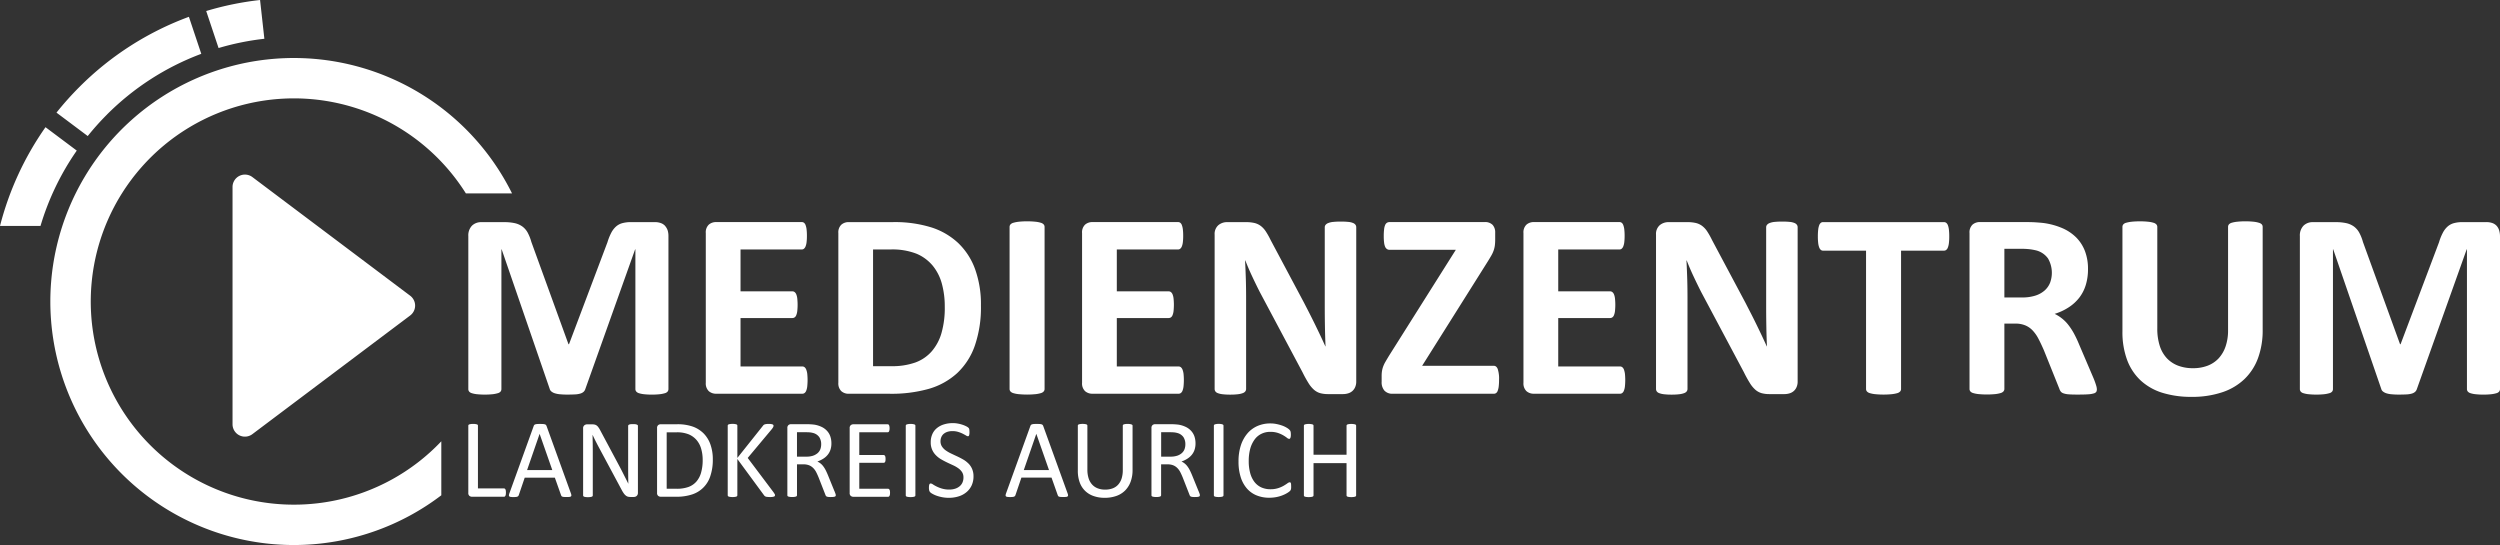 <svg xmlns="http://www.w3.org/2000/svg" xmlns:xlink="http://www.w3.org/1999/xlink" id="Gruppe_14" data-name="Gruppe 14" width="439.898" height="95.9" viewBox="0 0 439.898 95.9"><rect x="0" y="0" width="439.898" height="95.9" fill="#333333" stroke="none"/><defs><clipPath id="clip-path"><rect id="Rechteck_1" data-name="Rechteck 1" width="439.898" height="95.9" fill="none"></rect></clipPath></defs><g id="Gruppe_1" data-name="Gruppe 1" clip-path="url(#clip-path)"><path id="Pfad_1" data-name="Pfad 1" d="M46.517,6.823,45.761,0a53.31,53.31,0,0,0-9.478,1.939l2.176,6.514a46.459,46.459,0,0,1,8.058-1.63m-27.7,13.337a46.378,46.378,0,0,1,16.6-10.688L33.24,2.958A53.189,53.189,0,0,0,13.968,15.309a53.879,53.879,0,0,0-4.029,4.509l5.5,4.121a45.633,45.633,0,0,1,3.385-3.779m63.16,13.876H90.1A42.847,42.847,0,1,0,77.653,87.151v-9.5a35.745,35.745,0,1,1,4.325-43.618M44.407,31.156a2.181,2.181,0,0,0-3.49,1.742V74.65a2.178,2.178,0,0,0,3.49,1.742L72.171,55.516a2.175,2.175,0,0,0,0-3.484Zm-36.4-8.775A53.193,53.193,0,0,0,0,39.76H7.125A46.275,46.275,0,0,1,13.508,26.5Z" fill="#fff"></path><path id="Pfad_2" data-name="Pfad 2" d="M211.641,63.135a12.439,12.439,0,0,0-4.739-2.8,21.64,21.64,0,0,0-6.849-.947H192.3a1.909,1.909,0,0,0-1.295.454,1.865,1.865,0,0,0-.526,1.479V87.652a1.889,1.889,0,0,0,.526,1.485,1.909,1.909,0,0,0,1.295.454h7.211a24.125,24.125,0,0,0,6.921-.874,12.529,12.529,0,0,0,4.936-2.741,12.055,12.055,0,0,0,3.116-4.818,20.686,20.686,0,0,0,1.085-7.105,18.236,18.236,0,0,0-1.006-6.323,12.016,12.016,0,0,0-2.925-4.595m-2.991,15.7a8.539,8.539,0,0,1-1.729,3.28,7.035,7.035,0,0,1-2.886,1.972,12.118,12.118,0,0,1-4.246.651h-3.2V64.2h3.1a11.658,11.658,0,0,1,4.562.756,7.478,7.478,0,0,1,2.846,2.11,8.551,8.551,0,0,1,1.61,3.2,15.146,15.146,0,0,1,.5,3.99,15.984,15.984,0,0,1-.559,4.581m17.471-19.331a4.753,4.753,0,0,0-.933-.184,13.034,13.034,0,0,0-1.492-.072,12.822,12.822,0,0,0-1.472.072,5.747,5.747,0,0,0-.947.184,1.049,1.049,0,0,0-.513.3.661.661,0,0,0-.151.421V88.756a.661.661,0,0,0,.151.421,1.065,1.065,0,0,0,.5.3,4.715,4.715,0,0,0,.947.184,15.365,15.365,0,0,0,2.978,0,5.294,5.294,0,0,0,.933-.184,1.032,1.032,0,0,0,.5-.3.661.661,0,0,0,.151-.421V60.229a.661.661,0,0,0-.151-.421,1.032,1.032,0,0,0-.5-.3m24.912,25.819a1,1,0,0,0-.289-.408.642.642,0,0,0-.388-.131H239.477V76.267h9.13a.69.69,0,0,0,.388-.118.8.8,0,0,0,.289-.388,2.647,2.647,0,0,0,.177-.71,10.58,10.58,0,0,0,0-2.235,2.692,2.692,0,0,0-.177-.723.994.994,0,0,0-.289-.394.642.642,0,0,0-.388-.131h-9.13V64.2h10.786a.568.568,0,0,0,.375-.131.993.993,0,0,0,.283-.408,2.874,2.874,0,0,0,.177-.736,8.765,8.765,0,0,0,.059-1.111,9.269,9.269,0,0,0-.059-1.157,3.143,3.143,0,0,0-.177-.749.874.874,0,0,0-.283-.408.635.635,0,0,0-.375-.118H235.185a1.909,1.909,0,0,0-1.295.454,1.865,1.865,0,0,0-.526,1.479V87.645a1.889,1.889,0,0,0,.526,1.485,1.909,1.909,0,0,0,1.295.454h15.177a.615.615,0,0,0,.388-.131.892.892,0,0,0,.289-.408,2.873,2.873,0,0,0,.177-.736,10.83,10.83,0,0,0,0-2.261,3.191,3.191,0,0,0-.184-.723M159.977,60.032a1.867,1.867,0,0,0-.749-.48,3.138,3.138,0,0,0-1.085-.164h-4.134a5.8,5.8,0,0,0-1.518.177,2.756,2.756,0,0,0-1.131.6,3.851,3.851,0,0,0-.841,1.1,9.626,9.626,0,0,0-.664,1.656l-6.77,17.951h-.092l-6.534-18a7.845,7.845,0,0,0-.651-1.643,3.3,3.3,0,0,0-.933-1.071,3.649,3.649,0,0,0-1.328-.585,8.337,8.337,0,0,0-1.847-.177h-4.016a2.271,2.271,0,0,0-1.683.631,2.461,2.461,0,0,0-.631,1.821V88.763a.681.681,0,0,0,.131.421.915.915,0,0,0,.467.3,4.459,4.459,0,0,0,.9.184,13.717,13.717,0,0,0,2.813,0,5.362,5.362,0,0,0,.9-.184.931.931,0,0,0,.48-.3.726.726,0,0,0,.131-.421V64.18h.046l8.453,24.557a.84.84,0,0,0,.283.44,1.671,1.671,0,0,0,.572.316,4.115,4.115,0,0,0,.92.184,13.137,13.137,0,0,0,1.354.059c.526,0,.979-.013,1.354-.033a3.877,3.877,0,0,0,.92-.151,1.478,1.478,0,0,0,.572-.316,1.138,1.138,0,0,0,.3-.5l8.755-24.557h.046V88.763a.687.687,0,0,0,.138.421.977.977,0,0,0,.467.3,4.211,4.211,0,0,0,.887.184,11.714,11.714,0,0,0,1.4.072,11.957,11.957,0,0,0,1.426-.072,5.093,5.093,0,0,0,.9-.184.915.915,0,0,0,.467-.3.726.726,0,0,0,.131-.421V61.84a3.354,3.354,0,0,0-.151-1.039,2.467,2.467,0,0,0-.46-.769m280.476-.526a4.8,4.8,0,0,0-.92-.184,12.491,12.491,0,0,0-1.459-.072,13.032,13.032,0,0,0-1.479.072,5.479,5.479,0,0,0-.947.184,1.008,1.008,0,0,0-.493.3.687.687,0,0,0-.138.421V78.417a8.646,8.646,0,0,1-.434,2.84,5.917,5.917,0,0,1-1.223,2.1,5.215,5.215,0,0,1-1.939,1.295,7.109,7.109,0,0,1-2.59.44,7.282,7.282,0,0,1-2.577-.434,5.337,5.337,0,0,1-1.985-1.295A5.757,5.757,0,0,1,423,81.184a9.815,9.815,0,0,1-.44-3.116V60.229a.661.661,0,0,0-.151-.421,1.065,1.065,0,0,0-.5-.3,4.753,4.753,0,0,0-.933-.184,12.823,12.823,0,0,0-1.472-.072,13.034,13.034,0,0,0-1.492.072,5.746,5.746,0,0,0-.947.184.971.971,0,0,0-.5.3.687.687,0,0,0-.138.421V78.6a14.072,14.072,0,0,0,.828,5.055,9.415,9.415,0,0,0,2.393,3.609,10.02,10.02,0,0,0,3.825,2.163,17.08,17.08,0,0,0,5.114.71,16.575,16.575,0,0,0,5.37-.8,10.4,10.4,0,0,0,3.924-2.314,9.766,9.766,0,0,0,2.406-3.714,14.172,14.172,0,0,0,.815-4.969V60.229a.687.687,0,0,0-.138-.421,1.09,1.09,0,0,0-.506-.3m-159.389.046a2.73,2.73,0,0,0-.828-.2,12.422,12.422,0,0,0-1.328-.059,13.159,13.159,0,0,0-1.38.059,3.151,3.151,0,0,0-.861.2,1.105,1.105,0,0,0-.467.329.687.687,0,0,0-.138.421V74.466c0,1.071.013,2.2.033,3.385s.059,2.32.105,3.411h-.026c-.283-.624-.565-1.242-.861-1.867s-.6-1.255-.914-1.9-.638-1.288-.966-1.939-.67-1.3-1.012-1.972l-5.883-11.043a13.441,13.441,0,0,0-.861-1.532,3.782,3.782,0,0,0-.9-.966,3.03,3.03,0,0,0-1.085-.5,6.4,6.4,0,0,0-1.492-.151h-3.293a2.361,2.361,0,0,0-1.578.546,2.04,2.04,0,0,0-.644,1.643V88.736a.766.766,0,0,0,.118.421.876.876,0,0,0,.421.316,3.308,3.308,0,0,0,.841.2,10.813,10.813,0,0,0,1.354.072,11.2,11.2,0,0,0,1.38-.072,3.581,3.581,0,0,0,.854-.2.943.943,0,0,0,.44-.316.726.726,0,0,0,.131-.421V72.928c0-1.183-.013-2.333-.046-3.444s-.079-2.228-.138-3.352h.046q.532,1.38,1.216,2.833t1.328,2.721l7.52,14.125a21.381,21.381,0,0,0,1.052,1.906,5.119,5.119,0,0,0,.966,1.17,2.862,2.862,0,0,0,1.1.6,5.249,5.249,0,0,0,1.413.164H279.3a3.064,3.064,0,0,0,.874-.131,1.9,1.9,0,0,0,1.249-1.111,2.337,2.337,0,0,0,.184-.96V60.3a.766.766,0,0,0-.118-.421,1.012,1.012,0,0,0-.421-.329M184.823,85.325a1,1,0,0,0-.289-.408.642.642,0,0,0-.388-.131H173.267V76.267h9.13a.69.69,0,0,0,.388-.118.8.8,0,0,0,.289-.388,2.648,2.648,0,0,0,.177-.71,10.58,10.58,0,0,0,0-2.235,2.693,2.693,0,0,0-.177-.723.994.994,0,0,0-.289-.394.642.642,0,0,0-.388-.131h-9.13V64.2h10.786a.568.568,0,0,0,.375-.131.993.993,0,0,0,.283-.408,2.874,2.874,0,0,0,.177-.736,8.765,8.765,0,0,0,.059-1.111,9.269,9.269,0,0,0-.059-1.157,3.143,3.143,0,0,0-.177-.749.874.874,0,0,0-.283-.408.635.635,0,0,0-.375-.118H168.975a1.909,1.909,0,0,0-1.295.454,1.865,1.865,0,0,0-.526,1.479V87.645a1.889,1.889,0,0,0,.526,1.485,1.909,1.909,0,0,0,1.295.454h15.177a.615.615,0,0,0,.388-.131.892.892,0,0,0,.289-.408,2.875,2.875,0,0,0,.177-.736,10.835,10.835,0,0,0,0-2.261,3.2,3.2,0,0,0-.184-.723M482.7,60.8a2.107,2.107,0,0,0-.44-.769,1.867,1.867,0,0,0-.749-.48,3.138,3.138,0,0,0-1.085-.164h-4.134a5.8,5.8,0,0,0-1.518.177,2.756,2.756,0,0,0-1.131.6,3.85,3.85,0,0,0-.841,1.1,9.122,9.122,0,0,0-.664,1.656l-6.77,17.951h-.092l-6.534-18a7.489,7.489,0,0,0-.657-1.643,3.3,3.3,0,0,0-.933-1.071,3.649,3.649,0,0,0-1.328-.585,8.337,8.337,0,0,0-1.847-.177h-4.016a2.271,2.271,0,0,0-1.683.631,2.461,2.461,0,0,0-.631,1.821V88.763a.726.726,0,0,0,.131.421.915.915,0,0,0,.467.3,4.459,4.459,0,0,0,.9.184,13.716,13.716,0,0,0,2.813,0,5.362,5.362,0,0,0,.9-.184.9.9,0,0,0,.48-.3.726.726,0,0,0,.131-.421V64.18h.046l8.453,24.557a.84.84,0,0,0,.283.44,1.863,1.863,0,0,0,.572.316,4.116,4.116,0,0,0,.92.184,13.137,13.137,0,0,0,1.354.059c.526,0,.979-.013,1.354-.033a3.877,3.877,0,0,0,.92-.151,1.478,1.478,0,0,0,.572-.316,1.138,1.138,0,0,0,.3-.5L477,64.18h.046V88.763a.687.687,0,0,0,.138.421.977.977,0,0,0,.467.3,4.211,4.211,0,0,0,.887.184,11.714,11.714,0,0,0,1.4.072,11.956,11.956,0,0,0,1.426-.072,5.1,5.1,0,0,0,.9-.184.915.915,0,0,0,.467-.3.726.726,0,0,0,.131-.421V61.84A3.546,3.546,0,0,0,482.7,60.8M305.825,84.674H293.2l11.529-18.326q.394-.631.651-1.085a5.287,5.287,0,0,0,.408-.887,4.59,4.59,0,0,0,.21-.887,8.537,8.537,0,0,0,.059-1.085v-1.15a1.963,1.963,0,0,0-.454-1.38,1.836,1.836,0,0,0-1.413-.493H287.5a.928.928,0,0,0-.48.118.877.877,0,0,0-.329.408,2.64,2.64,0,0,0-.184.769,9.839,9.839,0,0,0-.059,1.177,9.209,9.209,0,0,0,.059,1.124,2.709,2.709,0,0,0,.184.749.949.949,0,0,0,.329.408.858.858,0,0,0,.48.131h11.628l-11.72,18.582c-.263.434-.486.808-.664,1.117a5.244,5.244,0,0,0-.408.861,4.4,4.4,0,0,0-.2.782,5.627,5.627,0,0,0-.059.854v1.025a2.215,2.215,0,0,0,.5,1.564,1.883,1.883,0,0,0,1.433.539h17.813a.69.69,0,0,0,.388-.118.826.826,0,0,0,.289-.408,3.126,3.126,0,0,0,.177-.756,9.26,9.26,0,0,0,.059-1.144,5.528,5.528,0,0,0-.237-1.939c-.158-.368-.381-.552-.677-.552M385.713,59.94a.967.967,0,0,0-.289-.421.642.642,0,0,0-.388-.131h-21.29a.607.607,0,0,0-.394.131.961.961,0,0,0-.283.421,3.148,3.148,0,0,0-.177.782,10.164,10.164,0,0,0-.059,1.19,9.645,9.645,0,0,0,.059,1.157,3.028,3.028,0,0,0,.177.769,1.057,1.057,0,0,0,.283.434.6.6,0,0,0,.394.138h7.566V88.756a.661.661,0,0,0,.151.421,1.065,1.065,0,0,0,.5.3,4.813,4.813,0,0,0,.947.184,13.116,13.116,0,0,0,1.479.072,13.329,13.329,0,0,0,1.486-.072,5.479,5.479,0,0,0,.947-.184,1.065,1.065,0,0,0,.5-.3.661.661,0,0,0,.151-.421V64.41h7.566a.623.623,0,0,0,.388-.138.949.949,0,0,0,.289-.434,3.173,3.173,0,0,0,.177-.769,9.638,9.638,0,0,0,.059-1.157,10.157,10.157,0,0,0-.059-1.19,3.388,3.388,0,0,0-.177-.782m25.628,26.923L408.8,80.908a19.766,19.766,0,0,0-.907-1.926,11.229,11.229,0,0,0-.993-1.518,6.537,6.537,0,0,0-1.124-1.131,6.9,6.9,0,0,0-1.275-.8,9.83,9.83,0,0,0,2.5-1.17,7.52,7.52,0,0,0,1.847-1.7,6.988,6.988,0,0,0,1.131-2.228,9.383,9.383,0,0,0,.388-2.767,8.737,8.737,0,0,0-.539-3.188,6.894,6.894,0,0,0-1.551-2.406,7.925,7.925,0,0,0-2.471-1.643,12.673,12.673,0,0,0-3.28-.887q-.631-.069-1.4-.118c-.513-.033-1.17-.046-1.959-.046H391.34a1.909,1.909,0,0,0-1.295.454,1.865,1.865,0,0,0-.526,1.479V88.743a.687.687,0,0,0,.138.421.977.977,0,0,0,.493.3,4.812,4.812,0,0,0,.947.184,15.294,15.294,0,0,0,2.971,0,5.3,5.3,0,0,0,.933-.184,1.032,1.032,0,0,0,.5-.3.661.661,0,0,0,.151-.421v-11.5h1.913a4.536,4.536,0,0,1,1.729.3,3.755,3.755,0,0,1,1.321.9,6.375,6.375,0,0,1,1.039,1.485c.309.592.631,1.269.96,2.031l2.708,6.744a1.634,1.634,0,0,0,.237.48.982.982,0,0,0,.48.329,3.5,3.5,0,0,0,.92.177c.388.033.907.046,1.564.046.776,0,1.393-.013,1.847-.046a4.359,4.359,0,0,0,1.025-.164.763.763,0,0,0,.44-.289.961.961,0,0,0,.092-.434,2.5,2.5,0,0,0-.118-.644,12.761,12.761,0,0,0-.467-1.3m-7.658-16.781a3.615,3.615,0,0,1-.979,1.367,4.539,4.539,0,0,1-1.637.887,7.485,7.485,0,0,1-2.287.315h-3.129V64.081h2.754a14.86,14.86,0,0,1,1.643.072,9.875,9.875,0,0,1,1.065.184,3.681,3.681,0,0,1,2.215,1.446,5.046,5.046,0,0,1,.355,4.3m-44.946-10.53a2.729,2.729,0,0,0-.828-.2,12.422,12.422,0,0,0-1.328-.059,13.159,13.159,0,0,0-1.38.059,3.151,3.151,0,0,0-.861.2,1.105,1.105,0,0,0-.467.329.687.687,0,0,0-.138.421V74.466c0,1.071.013,2.2.033,3.385s.059,2.32.105,3.411h-.026c-.283-.624-.565-1.242-.861-1.867s-.6-1.255-.914-1.9-.631-1.288-.966-1.939-.67-1.3-1.012-1.972l-5.883-11.043a13.441,13.441,0,0,0-.861-1.532,3.783,3.783,0,0,0-.9-.966,3.03,3.03,0,0,0-1.085-.5,6.4,6.4,0,0,0-1.492-.151H336.58A2.361,2.361,0,0,0,335,59.94a2.04,2.04,0,0,0-.644,1.643V88.736a.766.766,0,0,0,.118.421.876.876,0,0,0,.421.316,3.308,3.308,0,0,0,.841.2,10.813,10.813,0,0,0,1.354.072,11.2,11.2,0,0,0,1.38-.072,3.582,3.582,0,0,0,.855-.2.943.943,0,0,0,.44-.316.726.726,0,0,0,.131-.421V72.928c0-1.183-.013-2.333-.046-3.444s-.079-2.228-.138-3.352h.046q.532,1.38,1.216,2.833t1.328,2.721l7.52,14.125a21.382,21.382,0,0,0,1.052,1.906,5.119,5.119,0,0,0,.966,1.17,2.862,2.862,0,0,0,1.1.6,5.249,5.249,0,0,0,1.413.164h2.616a3.064,3.064,0,0,0,.874-.131,1.9,1.9,0,0,0,1.249-1.111,2.336,2.336,0,0,0,.184-.96V60.3a.766.766,0,0,0-.118-.421,1.012,1.012,0,0,0-.421-.329M328.706,85.325a1,1,0,0,0-.289-.408.642.642,0,0,0-.388-.131H317.15V76.267h9.13a.69.69,0,0,0,.388-.118.8.8,0,0,0,.289-.388,2.647,2.647,0,0,0,.177-.71,10.58,10.58,0,0,0,0-2.235,2.692,2.692,0,0,0-.177-.723.994.994,0,0,0-.289-.394.642.642,0,0,0-.388-.131h-9.13V64.2h10.786a.568.568,0,0,0,.375-.131.992.992,0,0,0,.283-.408,2.872,2.872,0,0,0,.177-.736,8.765,8.765,0,0,0,.059-1.111,9.269,9.269,0,0,0-.059-1.157,3.14,3.14,0,0,0-.177-.749.874.874,0,0,0-.283-.408.62.62,0,0,0-.375-.118H312.852a1.909,1.909,0,0,0-1.295.454,1.865,1.865,0,0,0-.526,1.479V87.645a1.889,1.889,0,0,0,.526,1.485,1.909,1.909,0,0,0,1.295.454h15.177a.615.615,0,0,0,.388-.131.892.892,0,0,0,.289-.408,2.873,2.873,0,0,0,.177-.736,10.83,10.83,0,0,0,0-2.261,3.626,3.626,0,0,0-.177-.723" transform="translate(-42.964 -20.305)" fill="#fff"></path><path id="Pfad_3" data-name="Pfad 3" d="M281.551,113.592a.245.245,0,0,0-.138-.092,1.447,1.447,0,0,0-.263-.059,3.171,3.171,0,0,0-.815,0,1.5,1.5,0,0,0-.256.059.282.282,0,0,0-.138.092.243.243,0,0,0-.039.138v5.107h-5.811V113.73a.224.224,0,0,0-.177-.23,1.447,1.447,0,0,0-.263-.059,2.344,2.344,0,0,0-.408-.026,2.31,2.31,0,0,0-.4.026,1.539,1.539,0,0,0-.27.059.282.282,0,0,0-.138.092.243.243,0,0,0-.039.138v12.245a.224.224,0,0,0,.177.23,1.107,1.107,0,0,0,.27.059,3.119,3.119,0,0,0,.808,0,1.046,1.046,0,0,0,.263-.059.224.224,0,0,0,.177-.23v-5.659H279.9v5.659a.224.224,0,0,0,.177.23,1.057,1.057,0,0,0,.256.059,3.169,3.169,0,0,0,.815,0,1.119,1.119,0,0,0,.263-.059.224.224,0,0,0,.177-.23V113.73a.243.243,0,0,0-.039-.138M166.819,115.13a5.145,5.145,0,0,0-1.919-1.236,8.094,8.094,0,0,0-2.8-.427h-2.892a.706.706,0,0,0-.427.151.643.643,0,0,0-.2.539v11.378a.633.633,0,0,0,.2.539.721.721,0,0,0,.427.151h2.7a8.757,8.757,0,0,0,2.82-.4,4.96,4.96,0,0,0,3.234-3.267,8.9,8.9,0,0,0,.427-2.892,7.723,7.723,0,0,0-.4-2.583,5.219,5.219,0,0,0-1.17-1.952m-.493,6.856a4.1,4.1,0,0,1-.841,1.584,3.406,3.406,0,0,1-1.4.94,6.069,6.069,0,0,1-2.064.309h-1.748v-9.932H162a5.476,5.476,0,0,1,2.163.362,3.753,3.753,0,0,1,1.387,1.019,4.072,4.072,0,0,1,.8,1.545,6.926,6.926,0,0,1,.256,1.926,7.892,7.892,0,0,1-.283,2.248m-11.312-8.459a.8.8,0,0,0-.263-.066,3.429,3.429,0,0,0-.394-.02,3.6,3.6,0,0,0-.421.02.852.852,0,0,0-.263.066.3.3,0,0,0-.138.105.232.232,0,0,0-.039.125v6.921c0,.519,0,1.058.007,1.624s.013,1.1.026,1.624h-.007c-.151-.309-.309-.618-.46-.92s-.316-.618-.473-.933-.322-.638-.493-.96-.348-.657-.532-1l-2.991-5.6a3.637,3.637,0,0,0-.309-.506,1.4,1.4,0,0,0-.3-.316,1.1,1.1,0,0,0-.355-.164,2.093,2.093,0,0,0-.493-.046h-.835a.818.818,0,0,0-.486.164.659.659,0,0,0-.223.565v11.772a.237.237,0,0,0,.039.131.252.252,0,0,0,.138.1.987.987,0,0,0,.256.059,2.38,2.38,0,0,0,.414.026,2.478,2.478,0,0,0,.414-.026,1.12,1.12,0,0,0,.263-.059.224.224,0,0,0,.138-.1.254.254,0,0,0,.039-.131v-7.7c0-.486-.007-.979-.013-1.472s-.02-.979-.026-1.453h.02c.177.388.368.789.578,1.2s.414.8.618,1.177l3.891,7.257a4.958,4.958,0,0,0,.381.631,1.886,1.886,0,0,0,.355.388,1.032,1.032,0,0,0,.375.2,1.943,1.943,0,0,0,.467.053h.559a.911.911,0,0,0,.263-.039.645.645,0,0,0,.237-.131.581.581,0,0,0,.171-.223.744.744,0,0,0,.066-.335V113.75a.216.216,0,0,0-.039-.125.921.921,0,0,0-.158-.1M131.9,124.93a.347.347,0,0,0-.112-.125.243.243,0,0,0-.151-.046h-4.575V113.724a.224.224,0,0,0-.177-.23,1.448,1.448,0,0,0-.263-.059,2.345,2.345,0,0,0-.408-.026,2.312,2.312,0,0,0-.4.026,1.539,1.539,0,0,0-.269.059.282.282,0,0,0-.138.092.243.243,0,0,0-.039.138v11.812a.633.633,0,0,0,.2.539.721.721,0,0,0,.427.151h5.64a.23.23,0,0,0,.151-.046.3.3,0,0,0,.112-.138.9.9,0,0,0,.066-.223,2.322,2.322,0,0,0,.02-.329,2.423,2.423,0,0,0-.02-.335.643.643,0,0,0-.066-.223m7.237-11.154a.71.71,0,0,0-.105-.184.472.472,0,0,0-.2-.112,1.379,1.379,0,0,0-.335-.053c-.138-.007-.309-.013-.519-.013s-.362.007-.486.013a1.649,1.649,0,0,0-.316.053.518.518,0,0,0-.191.105.471.471,0,0,0-.105.177l-4.279,11.851a1.379,1.379,0,0,0-.085.348.231.231,0,0,0,.072.2.428.428,0,0,0,.256.092,3.031,3.031,0,0,0,.467.026,4.03,4.03,0,0,0,.447-.02.8.8,0,0,0,.269-.066.357.357,0,0,0,.145-.112.469.469,0,0,0,.079-.151l1.045-3.07h5.3l1.1,3.109a.6.6,0,0,0,.085.145.245.245,0,0,0,.138.092,1.078,1.078,0,0,0,.276.053c.118.007.283.013.486.013a4.68,4.68,0,0,0,.486-.02.492.492,0,0,0,.263-.092.231.231,0,0,0,.072-.2,1.142,1.142,0,0,0-.085-.348Zm-3.425,7.75,2.2-6.363h.007l2.228,6.363Zm43.375,3.924-4.555-6.054,4.233-5.061a2.67,2.67,0,0,0,.243-.355.532.532,0,0,0,.066-.256.252.252,0,0,0-.033-.125.279.279,0,0,0-.125-.1,1.345,1.345,0,0,0-.25-.066,2.38,2.38,0,0,0-.414-.026,3.682,3.682,0,0,0-.421.02,1.887,1.887,0,0,0-.276.053.734.734,0,0,0-.191.092.721.721,0,0,0-.138.145l-4.516,5.673v-5.673a.224.224,0,0,0-.177-.23,1.449,1.449,0,0,0-.263-.059,2.345,2.345,0,0,0-.408-.026,2.312,2.312,0,0,0-.4.026,1.54,1.54,0,0,0-.27.059.282.282,0,0,0-.138.092.243.243,0,0,0-.039.138v12.245a.237.237,0,0,0,.039.131.251.251,0,0,0,.138.1,1.107,1.107,0,0,0,.27.059,3.121,3.121,0,0,0,.808,0,1.046,1.046,0,0,0,.263-.059.224.224,0,0,0,.138-.1.253.253,0,0,0,.039-.131V119.58l4.693,6.382a.757.757,0,0,0,.177.177.742.742,0,0,0,.329.105,4.288,4.288,0,0,0,.565.033,2.632,2.632,0,0,0,.434-.026.947.947,0,0,0,.263-.066.22.22,0,0,0,.131-.105.262.262,0,0,0,.033-.145.524.524,0,0,0-.033-.151c-.033-.046-.105-.164-.217-.335m74.781-.2-1.144-2.813q-.2-.483-.394-.868a4.5,4.5,0,0,0-.421-.684,2.723,2.723,0,0,0-.48-.506,2.509,2.509,0,0,0-.572-.348,5.038,5.038,0,0,0,1.019-.486,3.245,3.245,0,0,0,.782-.677,2.792,2.792,0,0,0,.5-.9,3.47,3.47,0,0,0,.171-1.15,3.733,3.733,0,0,0-.191-1.209,2.755,2.755,0,0,0-.578-.973,3.057,3.057,0,0,0-.953-.7,4.7,4.7,0,0,0-1.308-.4c-.171-.02-.362-.039-.578-.053s-.48-.026-.8-.026h-2.715a.706.706,0,0,0-.427.151.643.643,0,0,0-.2.539v11.812a.224.224,0,0,0,.177.23,1.046,1.046,0,0,0,.263.059,2.392,2.392,0,0,0,.408.026,2.344,2.344,0,0,0,.408-.026.986.986,0,0,0,.256-.059.245.245,0,0,0,.138-.092.248.248,0,0,0,.046-.138v-5.436h1.137a2.692,2.692,0,0,1,1,.171,2.191,2.191,0,0,1,.723.486,2.918,2.918,0,0,1,.526.736c.145.283.289.6.427.94l1.177,3.01a.922.922,0,0,0,.092.2.361.361,0,0,0,.151.125,1.015,1.015,0,0,0,.263.066,3.679,3.679,0,0,0,.421.02,4.487,4.487,0,0,0,.473-.02,1.1,1.1,0,0,0,.276-.059.221.221,0,0,0,.125-.1.306.306,0,0,0,.033-.138.936.936,0,0,0-.039-.223c-.033-.085-.092-.25-.184-.486m-3.779-6.244a3.775,3.775,0,0,1-1.157.164h-1.656v-4.3h1.426c.335,0,.6.007.815.026a3.162,3.162,0,0,1,.559.1,1.907,1.907,0,0,1,1.124.743,2.28,2.28,0,0,1,.335,1.269,2.443,2.443,0,0,1-.151.861,1.773,1.773,0,0,1-.48.684,2.371,2.371,0,0,1-.815.454m-23.564-5.232a.708.708,0,0,0-.105-.184.472.472,0,0,0-.2-.112,1.378,1.378,0,0,0-.335-.053c-.138-.007-.309-.013-.519-.013s-.362.007-.486.013a1.649,1.649,0,0,0-.315.053.518.518,0,0,0-.191.105.472.472,0,0,0-.105.177l-4.279,11.851a1.379,1.379,0,0,0-.085.348.231.231,0,0,0,.072.2.447.447,0,0,0,.256.092,3.031,3.031,0,0,0,.467.026,4.03,4.03,0,0,0,.447-.02.8.8,0,0,0,.27-.066.357.357,0,0,0,.145-.112.47.47,0,0,0,.079-.151l1.045-3.07h5.3l1.1,3.109a.6.6,0,0,0,.085.145.245.245,0,0,0,.138.092,1.078,1.078,0,0,0,.276.053c.118.007.283.013.486.013a4.679,4.679,0,0,0,.486-.02.491.491,0,0,0,.263-.092.231.231,0,0,0,.072-.2,1.142,1.142,0,0,0-.085-.348Zm-3.418,7.75,2.2-6.363h.007l2.228,6.363Zm-9.754-1.157a4.322,4.322,0,0,0-.933-.71q-.523-.3-1.065-.552c-.362-.164-.716-.335-1.065-.5a6.011,6.011,0,0,1-.933-.546,2.587,2.587,0,0,1-.657-.684,1.675,1.675,0,0,1-.25-.92,1.867,1.867,0,0,1,.131-.69,1.565,1.565,0,0,1,.381-.565,1.957,1.957,0,0,1,.651-.381,2.8,2.8,0,0,1,.927-.145,3.376,3.376,0,0,1,1.032.145,5.565,5.565,0,0,1,.8.316c.223.118.414.217.565.309a.784.784,0,0,0,.342.138.185.185,0,0,0,.125-.046.311.311,0,0,0,.085-.138,1.575,1.575,0,0,0,.046-.23,2.334,2.334,0,0,0,.013-.316c0-.125-.007-.23-.013-.309a1.552,1.552,0,0,0-.026-.2.68.68,0,0,0-.046-.138.668.668,0,0,0-.125-.145,1.6,1.6,0,0,0-.388-.243,4.386,4.386,0,0,0-.677-.276,5.816,5.816,0,0,0-.808-.2,4.688,4.688,0,0,0-.854-.072,5.1,5.1,0,0,0-1.545.223,3.566,3.566,0,0,0-1.236.644,2.843,2.843,0,0,0-.809,1.052,3.413,3.413,0,0,0-.289,1.426,3.116,3.116,0,0,0,.907,2.307,4.271,4.271,0,0,0,.92.716c.342.2.7.388,1.058.559s.716.335,1.058.493a5.548,5.548,0,0,1,.92.532,2.537,2.537,0,0,1,.651.677,1.68,1.68,0,0,1,.243.927,2.18,2.18,0,0,1-.177.9,1.809,1.809,0,0,1-.506.664,2.324,2.324,0,0,1-.789.421,3.3,3.3,0,0,1-1.012.151,4.5,4.5,0,0,1-1.288-.171,5.913,5.913,0,0,1-.953-.368,5.722,5.722,0,0,1-.644-.368.8.8,0,0,0-.388-.164.306.306,0,0,0-.138.033.279.279,0,0,0-.1.125.9.9,0,0,0-.059.23,2.772,2.772,0,0,0-.02.362,1.884,1.884,0,0,0,.053.486.706.706,0,0,0,.164.3,1.677,1.677,0,0,0,.4.283,4.472,4.472,0,0,0,.723.329,6.465,6.465,0,0,0,.973.263,6.149,6.149,0,0,0,1.19.112,5.712,5.712,0,0,0,1.709-.25,3.923,3.923,0,0,0,1.38-.736,3.413,3.413,0,0,0,.92-1.19,3.749,3.749,0,0,0,.329-1.6,3.212,3.212,0,0,0-.25-1.315,3.059,3.059,0,0,0-.651-.96m44.71-6.875a1.448,1.448,0,0,0-.263-.059,2.345,2.345,0,0,0-.408-.026,2.2,2.2,0,0,0-.388.026,1.592,1.592,0,0,0-.263.059.275.275,0,0,0-.145.092.248.248,0,0,0-.046.138v12.245a.224.224,0,0,0,.177.23,1.108,1.108,0,0,0,.269.059,3.121,3.121,0,0,0,.808,0,1.046,1.046,0,0,0,.263-.059.224.224,0,0,0,.177-.23V113.724a.243.243,0,0,0-.039-.138.422.422,0,0,0-.145-.092m-16.032,0a1.5,1.5,0,0,0-.256-.059,3.121,3.121,0,0,0-.808,0,1.448,1.448,0,0,0-.263.059.282.282,0,0,0-.138.092.243.243,0,0,0-.039.138v7.8a4.88,4.88,0,0,1-.21,1.5,3.021,3.021,0,0,1-.611,1.078,2.489,2.489,0,0,1-.973.651,3.725,3.725,0,0,1-1.315.217,3.5,3.5,0,0,1-1.295-.223,2.543,2.543,0,0,1-.986-.664,2.93,2.93,0,0,1-.624-1.1,4.994,4.994,0,0,1-.217-1.551v-7.71a.243.243,0,0,0-.039-.138.251.251,0,0,0-.131-.092,1.447,1.447,0,0,0-.263-.059,3.171,3.171,0,0,0-.815,0,1.5,1.5,0,0,0-.256.059.282.282,0,0,0-.138.092.243.243,0,0,0-.039.138v7.92a5.9,5.9,0,0,0,.335,2.07,3.925,3.925,0,0,0,.96,1.492,3.984,3.984,0,0,0,1.492.9,5.746,5.746,0,0,0,1.926.309,6.1,6.1,0,0,0,2.064-.329,4.089,4.089,0,0,0,1.538-.953,4.273,4.273,0,0,0,.973-1.545,5.833,5.833,0,0,0,.342-2.077v-7.789a.206.206,0,0,0-.046-.138.973.973,0,0,0-.164-.092m-52.242,11.759-1.144-2.813q-.2-.483-.394-.868a4.5,4.5,0,0,0-.421-.684,2.721,2.721,0,0,0-.48-.506,2.509,2.509,0,0,0-.572-.348,5.213,5.213,0,0,0,1.019-.486,3.246,3.246,0,0,0,.782-.677,2.792,2.792,0,0,0,.5-.9,3.47,3.47,0,0,0,.171-1.15,3.733,3.733,0,0,0-.191-1.209,2.755,2.755,0,0,0-.578-.973,3.058,3.058,0,0,0-.953-.7,4.7,4.7,0,0,0-1.308-.4c-.171-.02-.362-.039-.578-.053s-.48-.026-.8-.026h-2.715a.706.706,0,0,0-.427.151.643.643,0,0,0-.2.539v11.812a.224.224,0,0,0,.177.23,1.046,1.046,0,0,0,.263.059,2.392,2.392,0,0,0,.408.026,2.344,2.344,0,0,0,.408-.026.987.987,0,0,0,.256-.059.245.245,0,0,0,.138-.092.248.248,0,0,0,.046-.138v-5.436h1.137a2.692,2.692,0,0,1,1,.171,2.191,2.191,0,0,1,.723.486,2.919,2.919,0,0,1,.526.736c.145.283.289.6.427.94l1.177,3.01a.922.922,0,0,0,.092.2.361.361,0,0,0,.151.125,1.015,1.015,0,0,0,.263.066,3.679,3.679,0,0,0,.421.02,4.487,4.487,0,0,0,.473-.02,1.1,1.1,0,0,0,.276-.059.221.221,0,0,0,.125-.1.306.306,0,0,0,.033-.138.937.937,0,0,0-.039-.223c-.033-.085-.092-.25-.184-.486m-3.779-6.244a3.775,3.775,0,0,1-1.157.164H183.2v-4.3h1.426c.335,0,.6.007.815.026a3.162,3.162,0,0,1,.559.1,1.907,1.907,0,0,1,1.124.743,2.28,2.28,0,0,1,.335,1.269,2.443,2.443,0,0,1-.151.861,1.773,1.773,0,0,1-.48.684,2.5,2.5,0,0,1-.815.454m84.082,4.811a.213.213,0,0,0-.079-.112.225.225,0,0,0-.118-.026.8.8,0,0,0-.408.191c-.171.125-.394.263-.657.421a5.018,5.018,0,0,1-.973.421,4.268,4.268,0,0,1-1.334.191,3.882,3.882,0,0,1-1.617-.322,3.241,3.241,0,0,1-1.2-.947,4.416,4.416,0,0,1-.756-1.558,7.8,7.8,0,0,1-.263-2.143,8.109,8.109,0,0,1,.27-2.176,5.022,5.022,0,0,1,.769-1.61,3.223,3.223,0,0,1,1.2-1,3.465,3.465,0,0,1,1.551-.342,4.224,4.224,0,0,1,1.341.191,5.208,5.208,0,0,1,.953.427,5.9,5.9,0,0,1,.638.427.708.708,0,0,0,.388.191.179.179,0,0,0,.131-.046.317.317,0,0,0,.092-.138.974.974,0,0,0,.059-.23,2.418,2.418,0,0,0,.02-.335c0-.118-.007-.217-.013-.309a1.727,1.727,0,0,0-.039-.223.949.949,0,0,0-.066-.164,1.437,1.437,0,0,0-.171-.2,2.637,2.637,0,0,0-.48-.342,4.385,4.385,0,0,0-.789-.362,7.346,7.346,0,0,0-.966-.263,5.307,5.307,0,0,0-1.078-.105,5.586,5.586,0,0,0-2.281.454,4.909,4.909,0,0,0-1.768,1.315,6.165,6.165,0,0,0-1.15,2.1,8.959,8.959,0,0,0-.408,2.833,8.866,8.866,0,0,0,.381,2.734,5.556,5.556,0,0,0,1.085,2,4.49,4.49,0,0,0,1.709,1.223,5.8,5.8,0,0,0,2.241.414,6.447,6.447,0,0,0,1.328-.131,5.972,5.972,0,0,0,1.078-.329,5.071,5.071,0,0,0,.782-.394,3.089,3.089,0,0,0,.414-.3.863.863,0,0,0,.138-.164.875.875,0,0,0,.066-.158,1.424,1.424,0,0,0,.033-.21c.007-.079.007-.171.007-.276,0-.151-.007-.276-.013-.375a.87.87,0,0,0-.039-.237m-66.249-10.326a1.448,1.448,0,0,0-.263-.059,2.345,2.345,0,0,0-.408-.026,2.2,2.2,0,0,0-.388.026,1.592,1.592,0,0,0-.263.059.275.275,0,0,0-.145.092.248.248,0,0,0-.046.138v12.245a.224.224,0,0,0,.177.23,1.108,1.108,0,0,0,.27.059,3.121,3.121,0,0,0,.808,0,1.046,1.046,0,0,0,.263-.059.224.224,0,0,0,.177-.23V113.724a.243.243,0,0,0-.039-.138.422.422,0,0,0-.145-.092m-4.371,11.49a.42.42,0,0,0-.112-.125.281.281,0,0,0-.145-.039h-5.061v-4.568h4.279a.358.358,0,0,0,.145-.033.3.3,0,0,0,.112-.112.675.675,0,0,0,.066-.2,2.093,2.093,0,0,0,.02-.309,2.388,2.388,0,0,0-.02-.329.564.564,0,0,0-.066-.217.342.342,0,0,0-.112-.125.237.237,0,0,0-.145-.046h-4.279v-4h4.989a.282.282,0,0,0,.145-.039.251.251,0,0,0,.105-.125.958.958,0,0,0,.066-.217,1.464,1.464,0,0,0,.026-.309,1.543,1.543,0,0,0-.026-.329.825.825,0,0,0-.066-.223.251.251,0,0,0-.105-.125.282.282,0,0,0-.145-.039h-6.054a.706.706,0,0,0-.427.151.643.643,0,0,0-.2.539v11.378a.633.633,0,0,0,.2.539.721.721,0,0,0,.427.151h6.126a.281.281,0,0,0,.145-.039.347.347,0,0,0,.112-.125.811.811,0,0,0,.072-.223,2.089,2.089,0,0,0,.02-.309,2.254,2.254,0,0,0-.02-.329.559.559,0,0,0-.072-.217" transform="translate(-42.964 -38.818)" fill="#fff"></path></g></svg>
